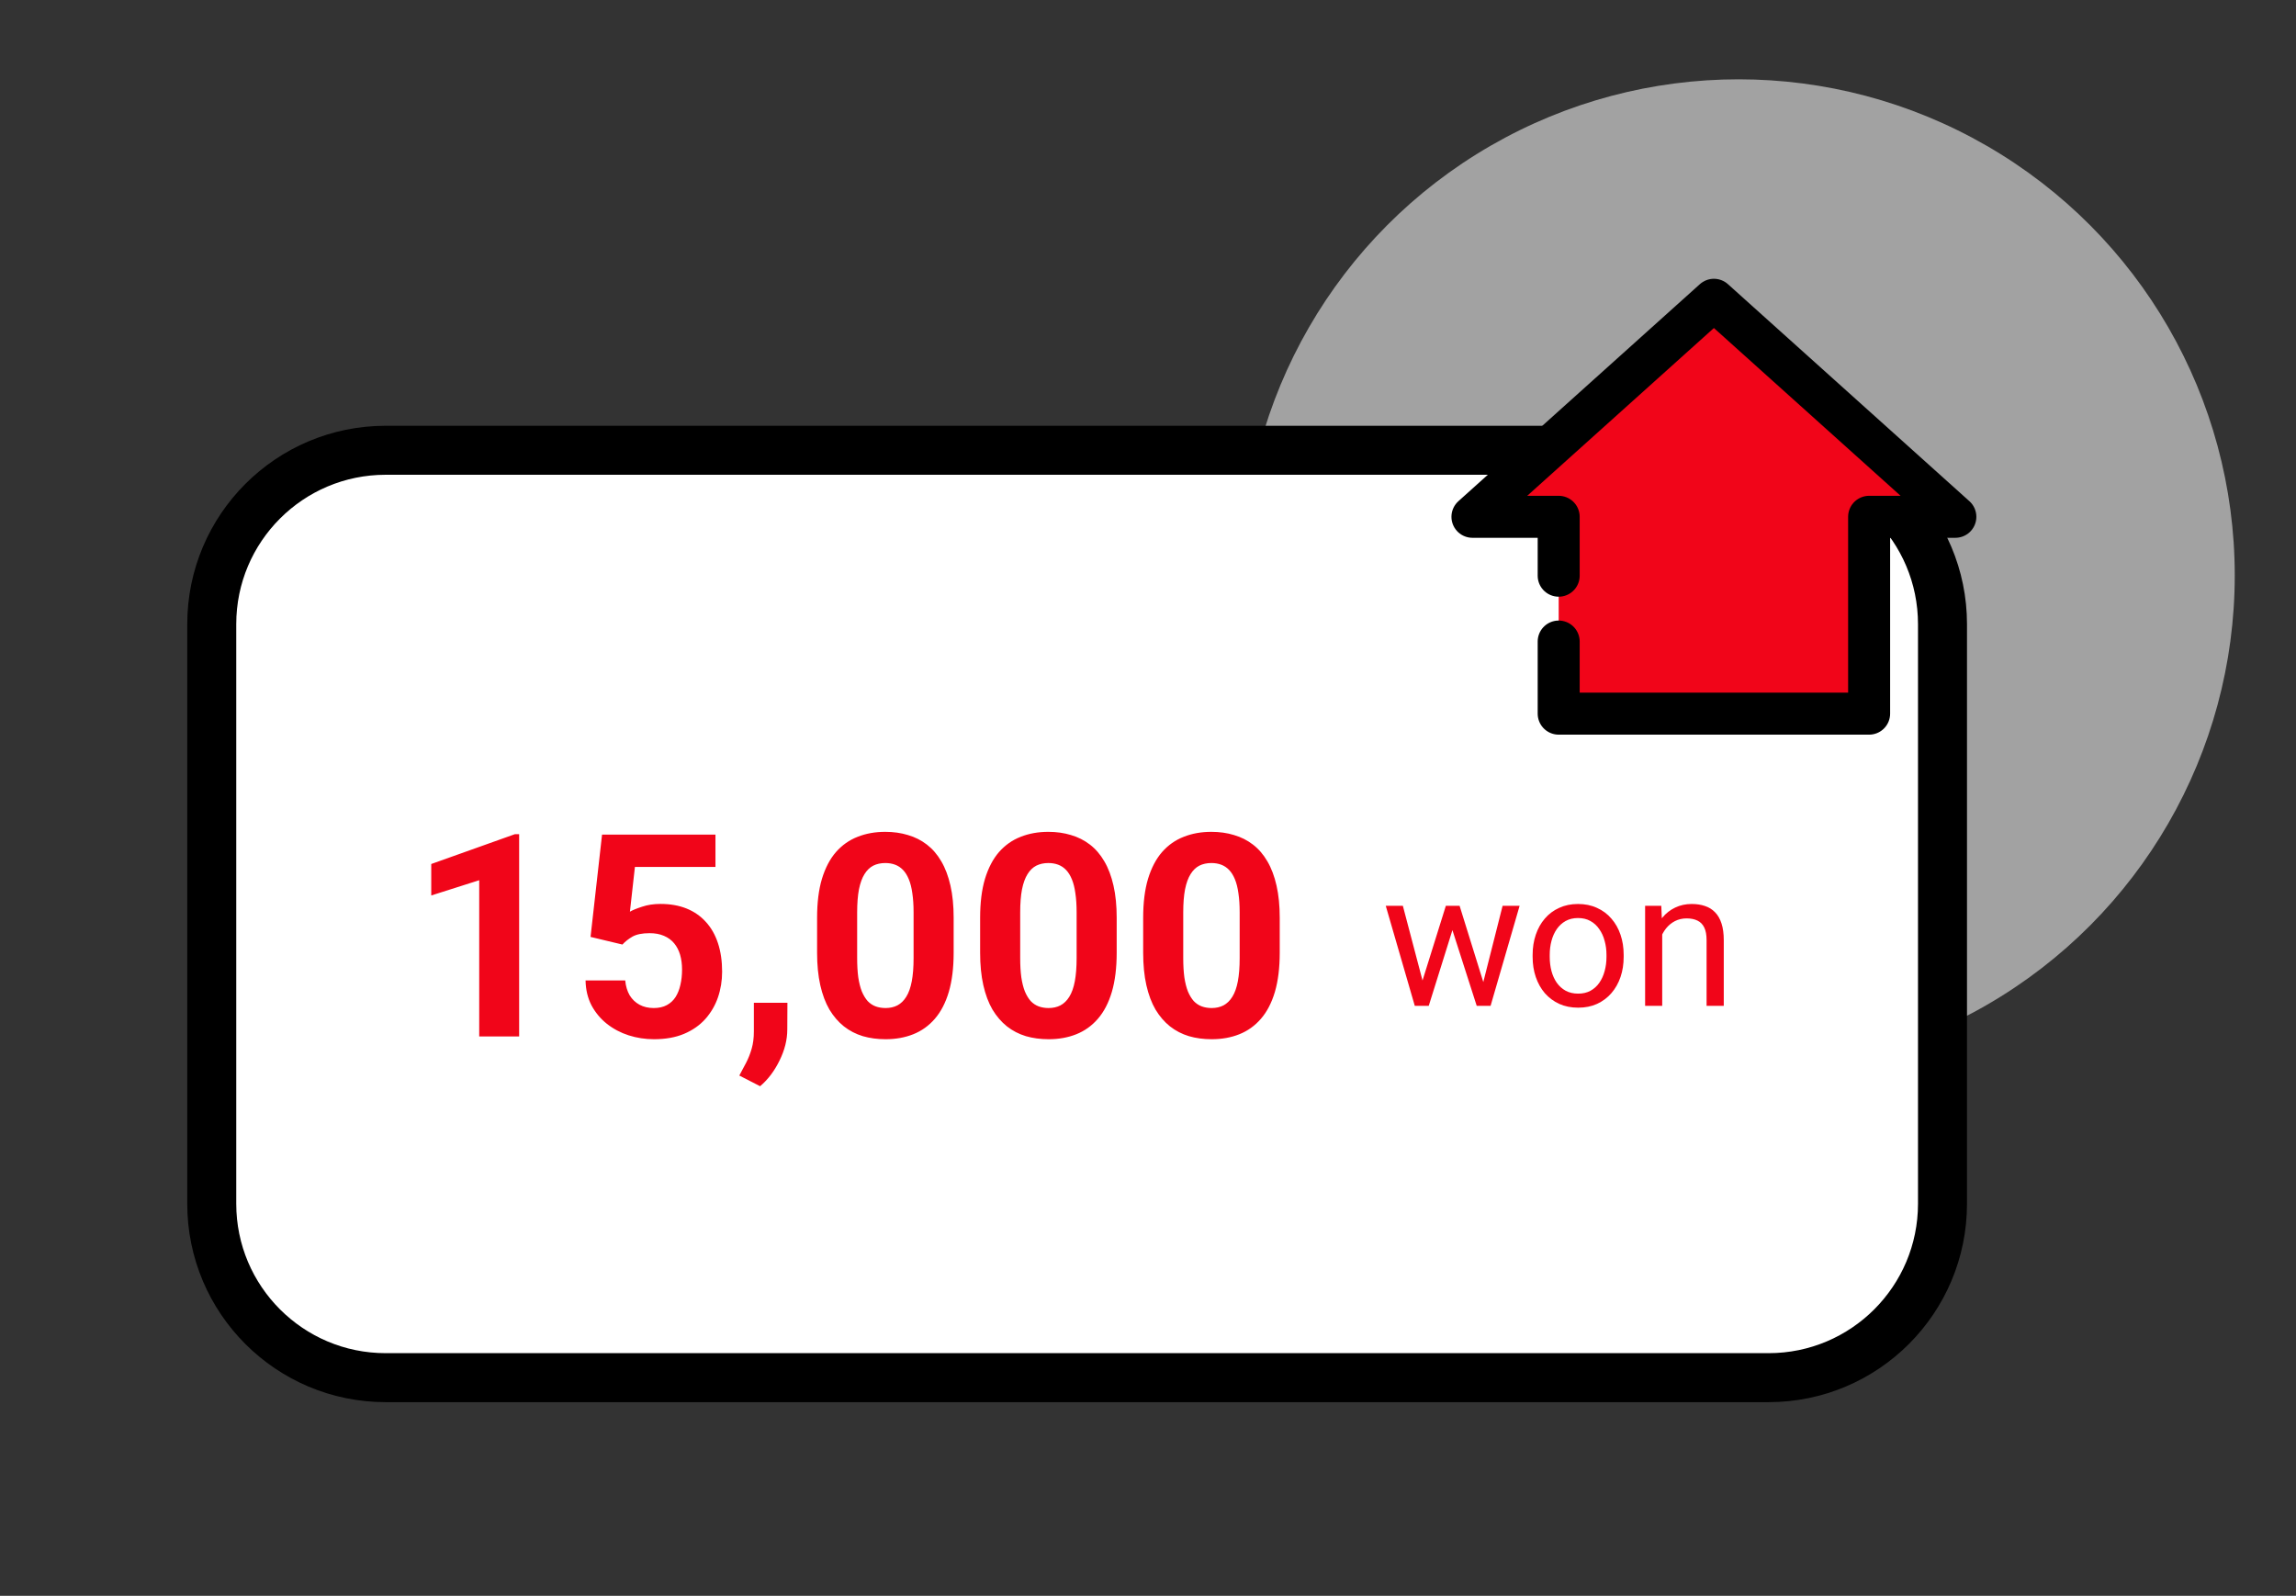<svg width="328" height="228" viewBox="0 0 328 228" fill="none" xmlns="http://www.w3.org/2000/svg">
<rect x="0" y="0" width="328" height="228" fill="#333333" stroke="none"/>
<circle cx="248.375" cy="82.206" r="70.875" fill="#A2A2A2"/>
<path d="M30.25 89.181C30.25 75.457 41.376 64.331 55.1 64.331H252.65C266.374 64.331 277.5 75.457 277.5 89.181V171.981C277.5 185.705 266.374 196.831 252.65 196.831H55.1C41.376 196.831 30.25 185.705 30.25 171.981V89.181Z" fill="white" stroke="black" stroke-width="7"/>
<path d="M74.164 119.184V148.081H68.46V125.76L61.607 127.939V123.443L73.55 119.184H74.164ZM88.919 134.95L84.364 133.86L86.008 119.244H102.209V123.859H90.702L89.989 130.256C90.372 130.031 90.953 129.794 91.732 129.543C92.511 129.279 93.382 129.147 94.346 129.147C95.746 129.147 96.987 129.365 98.07 129.8C99.152 130.236 100.07 130.87 100.823 131.702C101.589 132.533 102.17 133.55 102.566 134.752C102.962 135.953 103.16 137.313 103.16 138.832C103.16 140.113 102.962 141.334 102.566 142.496C102.17 143.645 101.569 144.674 100.763 145.586C99.958 146.483 98.948 147.19 97.733 147.705C96.518 148.22 95.079 148.477 93.415 148.477C92.174 148.477 90.973 148.292 89.811 147.923C88.662 147.553 87.626 147.005 86.701 146.279C85.79 145.553 85.057 144.674 84.503 143.645C83.961 142.601 83.677 141.413 83.651 140.08H89.316C89.395 140.898 89.606 141.605 89.949 142.199C90.306 142.78 90.775 143.229 91.356 143.546C91.936 143.862 92.617 144.021 93.396 144.021C94.122 144.021 94.742 143.882 95.257 143.605C95.772 143.328 96.188 142.945 96.505 142.456C96.822 141.954 97.053 141.373 97.198 140.713C97.357 140.04 97.436 139.314 97.436 138.535C97.436 137.756 97.344 137.049 97.159 136.415C96.974 135.782 96.69 135.234 96.307 134.772C95.924 134.309 95.436 133.953 94.841 133.702C94.26 133.451 93.58 133.326 92.801 133.326C91.745 133.326 90.926 133.491 90.346 133.821C89.778 134.151 89.302 134.527 88.919 134.95ZM112.488 143.268L112.469 147.091C112.469 148.556 112.099 150.035 111.359 151.527C110.633 153.019 109.709 154.241 108.587 155.191L105.616 153.666C105.946 153.059 106.269 152.452 106.586 151.844C106.903 151.237 107.167 150.57 107.378 149.844C107.59 149.118 107.695 148.292 107.695 147.368V143.268H112.488ZM136.236 131.127V136.118C136.236 138.284 136.004 140.152 135.542 141.723C135.08 143.281 134.413 144.562 133.542 145.566C132.684 146.556 131.66 147.289 130.472 147.764C129.284 148.24 127.963 148.477 126.511 148.477C125.349 148.477 124.266 148.332 123.263 148.041C122.259 147.738 121.355 147.269 120.549 146.635C119.757 146.001 119.07 145.203 118.49 144.239C117.922 143.262 117.486 142.1 117.182 140.753C116.879 139.406 116.727 137.861 116.727 136.118V131.127C116.727 128.962 116.958 127.107 117.42 125.562C117.895 124.004 118.562 122.73 119.42 121.739C120.292 120.749 121.322 120.023 122.51 119.561C123.698 119.085 125.019 118.848 126.471 118.848C127.633 118.848 128.709 119 129.7 119.303C130.703 119.594 131.608 120.049 132.413 120.67C133.218 121.29 133.905 122.089 134.473 123.066C135.041 124.03 135.476 125.186 135.78 126.532C136.084 127.866 136.236 129.398 136.236 131.127ZM130.512 136.871V130.355C130.512 129.312 130.452 128.401 130.333 127.622C130.228 126.843 130.063 126.182 129.838 125.641C129.614 125.087 129.336 124.638 129.006 124.294C128.676 123.951 128.3 123.7 127.877 123.542C127.455 123.383 126.986 123.304 126.471 123.304C125.824 123.304 125.25 123.429 124.748 123.68C124.26 123.931 123.844 124.334 123.5 124.888C123.157 125.43 122.893 126.156 122.708 127.067C122.537 127.965 122.451 129.061 122.451 130.355V136.871C122.451 137.914 122.503 138.832 122.609 139.624C122.728 140.416 122.9 141.096 123.124 141.664C123.362 142.219 123.639 142.674 123.956 143.031C124.286 143.374 124.662 143.625 125.085 143.783C125.521 143.942 125.996 144.021 126.511 144.021C127.145 144.021 127.706 143.895 128.194 143.645C128.696 143.38 129.119 142.971 129.462 142.417C129.818 141.849 130.083 141.109 130.254 140.198C130.426 139.287 130.512 138.178 130.512 136.871ZM159.527 131.127V136.118C159.527 138.284 159.296 140.152 158.834 141.723C158.372 143.281 157.705 144.562 156.834 145.566C155.975 146.556 154.952 147.289 153.764 147.764C152.575 148.24 151.255 148.477 149.803 148.477C148.641 148.477 147.558 148.332 146.554 148.041C145.551 147.738 144.646 147.269 143.841 146.635C143.049 146.001 142.362 145.203 141.781 144.239C141.213 143.262 140.778 142.1 140.474 140.753C140.17 139.406 140.018 137.861 140.018 136.118V131.127C140.018 128.962 140.25 127.107 140.712 125.562C141.187 124.004 141.854 122.73 142.712 121.739C143.583 120.749 144.613 120.023 145.802 119.561C146.99 119.085 148.31 118.848 149.763 118.848C150.925 118.848 152.001 119 152.991 119.303C153.995 119.594 154.899 120.049 155.705 120.67C156.51 121.29 157.197 122.089 157.764 123.066C158.332 124.03 158.768 125.186 159.072 126.532C159.375 127.866 159.527 129.398 159.527 131.127ZM153.803 136.871V130.355C153.803 129.312 153.744 128.401 153.625 127.622C153.519 126.843 153.354 126.182 153.13 125.641C152.905 125.087 152.628 124.638 152.298 124.294C151.968 123.951 151.592 123.7 151.169 123.542C150.747 123.383 150.278 123.304 149.763 123.304C149.116 123.304 148.542 123.429 148.04 123.68C147.551 123.931 147.135 124.334 146.792 124.888C146.449 125.43 146.185 126.156 146 127.067C145.828 127.965 145.742 129.061 145.742 130.355V136.871C145.742 137.914 145.795 138.832 145.901 139.624C146.02 140.416 146.191 141.096 146.416 141.664C146.653 142.219 146.931 142.674 147.248 143.031C147.578 143.374 147.954 143.625 148.376 143.783C148.812 143.942 149.288 144.021 149.803 144.021C150.436 144.021 150.997 143.895 151.486 143.645C151.988 143.38 152.41 142.971 152.754 142.417C153.11 141.849 153.374 141.109 153.546 140.198C153.717 139.287 153.803 138.178 153.803 136.871ZM182.819 131.127V136.118C182.819 138.284 182.588 140.152 182.126 141.723C181.663 143.281 180.997 144.562 180.125 145.566C179.267 146.556 178.244 147.289 177.055 147.764C175.867 148.24 174.547 148.477 173.094 148.477C171.932 148.477 170.849 148.332 169.846 148.041C168.842 147.738 167.938 147.269 167.133 146.635C166.34 146.001 165.654 145.203 165.073 144.239C164.505 143.262 164.069 142.1 163.766 140.753C163.462 139.406 163.31 137.861 163.31 136.118V131.127C163.31 128.962 163.541 127.107 164.003 125.562C164.479 124.004 165.145 122.73 166.004 121.739C166.875 120.749 167.905 120.023 169.093 119.561C170.282 119.085 171.602 118.848 173.055 118.848C174.216 118.848 175.293 119 176.283 119.303C177.286 119.594 178.191 120.049 178.996 120.67C179.802 121.29 180.488 122.089 181.056 123.066C181.624 124.03 182.06 125.186 182.363 126.532C182.667 127.866 182.819 129.398 182.819 131.127ZM177.095 136.871V130.355C177.095 129.312 177.036 128.401 176.917 127.622C176.811 126.843 176.646 126.182 176.422 125.641C176.197 125.087 175.92 124.638 175.59 124.294C175.26 123.951 174.883 123.7 174.461 123.542C174.038 123.383 173.569 123.304 173.055 123.304C172.408 123.304 171.833 123.429 171.331 123.68C170.843 123.931 170.427 124.334 170.084 124.888C169.74 125.43 169.476 126.156 169.291 127.067C169.12 127.965 169.034 129.061 169.034 130.355V136.871C169.034 137.914 169.087 138.832 169.192 139.624C169.311 140.416 169.483 141.096 169.707 141.664C169.945 142.219 170.222 142.674 170.539 143.031C170.869 143.374 171.246 143.625 171.668 143.783C172.104 143.942 172.579 144.021 173.094 144.021C173.728 144.021 174.289 143.895 174.778 143.645C175.279 143.38 175.702 142.971 176.045 142.417C176.402 141.849 176.666 141.109 176.837 140.198C177.009 139.287 177.095 138.178 177.095 136.871Z" fill="#F10519"/>
<path d="M202.878 141.171L206.549 129.419H208.16L207.843 131.757L204.106 143.706H202.535L202.878 141.171ZM200.409 129.419L203.538 141.303L203.763 143.706H202.112L197.966 129.419H200.409ZM211.672 141.211L214.656 129.419H217.086L212.94 143.706H211.302L211.672 141.211ZM208.516 129.419L212.108 140.973L212.517 143.706H210.959L207.117 131.73L206.8 129.419H208.516ZM218.947 136.721V136.418C218.947 135.388 219.097 134.433 219.396 133.552C219.696 132.663 220.127 131.893 220.69 131.242C221.254 130.581 221.936 130.071 222.737 129.71C223.538 129.34 224.436 129.155 225.43 129.155C226.434 129.155 227.336 129.34 228.137 129.71C228.947 130.071 229.634 130.581 230.197 131.242C230.769 131.893 231.205 132.663 231.504 133.552C231.803 134.433 231.953 135.388 231.953 136.418V136.721C231.953 137.751 231.803 138.706 231.504 139.586C231.205 140.467 230.769 141.237 230.197 141.897C229.634 142.549 228.951 143.059 228.15 143.429C227.358 143.79 226.46 143.97 225.457 143.97C224.453 143.97 223.551 143.79 222.75 143.429C221.949 143.059 221.262 142.549 220.69 141.897C220.127 141.237 219.696 140.467 219.396 139.586C219.097 138.706 218.947 137.751 218.947 136.721ZM221.39 136.418V136.721C221.39 137.434 221.474 138.108 221.641 138.741C221.808 139.366 222.059 139.921 222.393 140.405C222.737 140.889 223.164 141.272 223.674 141.554C224.185 141.827 224.779 141.963 225.457 141.963C226.126 141.963 226.711 141.827 227.213 141.554C227.723 141.272 228.146 140.889 228.48 140.405C228.815 139.921 229.066 139.366 229.233 138.741C229.409 138.108 229.497 137.434 229.497 136.721V136.418C229.497 135.713 229.409 135.049 229.233 134.424C229.066 133.79 228.811 133.231 228.467 132.747C228.133 132.254 227.71 131.867 227.2 131.585C226.698 131.303 226.108 131.162 225.43 131.162C224.761 131.162 224.172 131.303 223.661 131.585C223.159 131.867 222.737 132.254 222.393 132.747C222.059 133.231 221.808 133.79 221.641 134.424C221.474 135.049 221.39 135.713 221.39 136.418ZM237.459 132.47V143.706H235.016V129.419H237.327L237.459 132.47ZM236.878 136.021L235.861 135.982C235.87 135.005 236.015 134.102 236.297 133.275C236.579 132.439 236.975 131.713 237.486 131.096C237.996 130.48 238.603 130.005 239.308 129.67C240.021 129.327 240.809 129.155 241.671 129.155C242.375 129.155 243.009 129.252 243.573 129.446C244.136 129.631 244.616 129.93 245.012 130.344C245.417 130.757 245.725 131.294 245.936 131.955C246.147 132.606 246.253 133.403 246.253 134.345V143.706H243.797V134.318C243.797 133.57 243.687 132.971 243.467 132.522C243.247 132.065 242.926 131.735 242.503 131.532C242.08 131.321 241.561 131.215 240.945 131.215C240.338 131.215 239.783 131.343 239.281 131.598C238.788 131.853 238.361 132.205 238 132.654C237.648 133.103 237.371 133.618 237.169 134.199C236.975 134.771 236.878 135.379 236.878 136.021Z" fill="#F10519"/>
<path d="M267.017 101.962V73.837H279.336L244.843 42.831L210.35 73.837H222.669V101.962H267.017Z" fill="#F10519"/>
<path d="M222.669 91.659V101.962H267.017V73.837H279.336L244.843 42.831L210.35 73.837H222.669V82.252" stroke="black" stroke-width="6" stroke-linecap="round" stroke-linejoin="round"/>
</svg>

